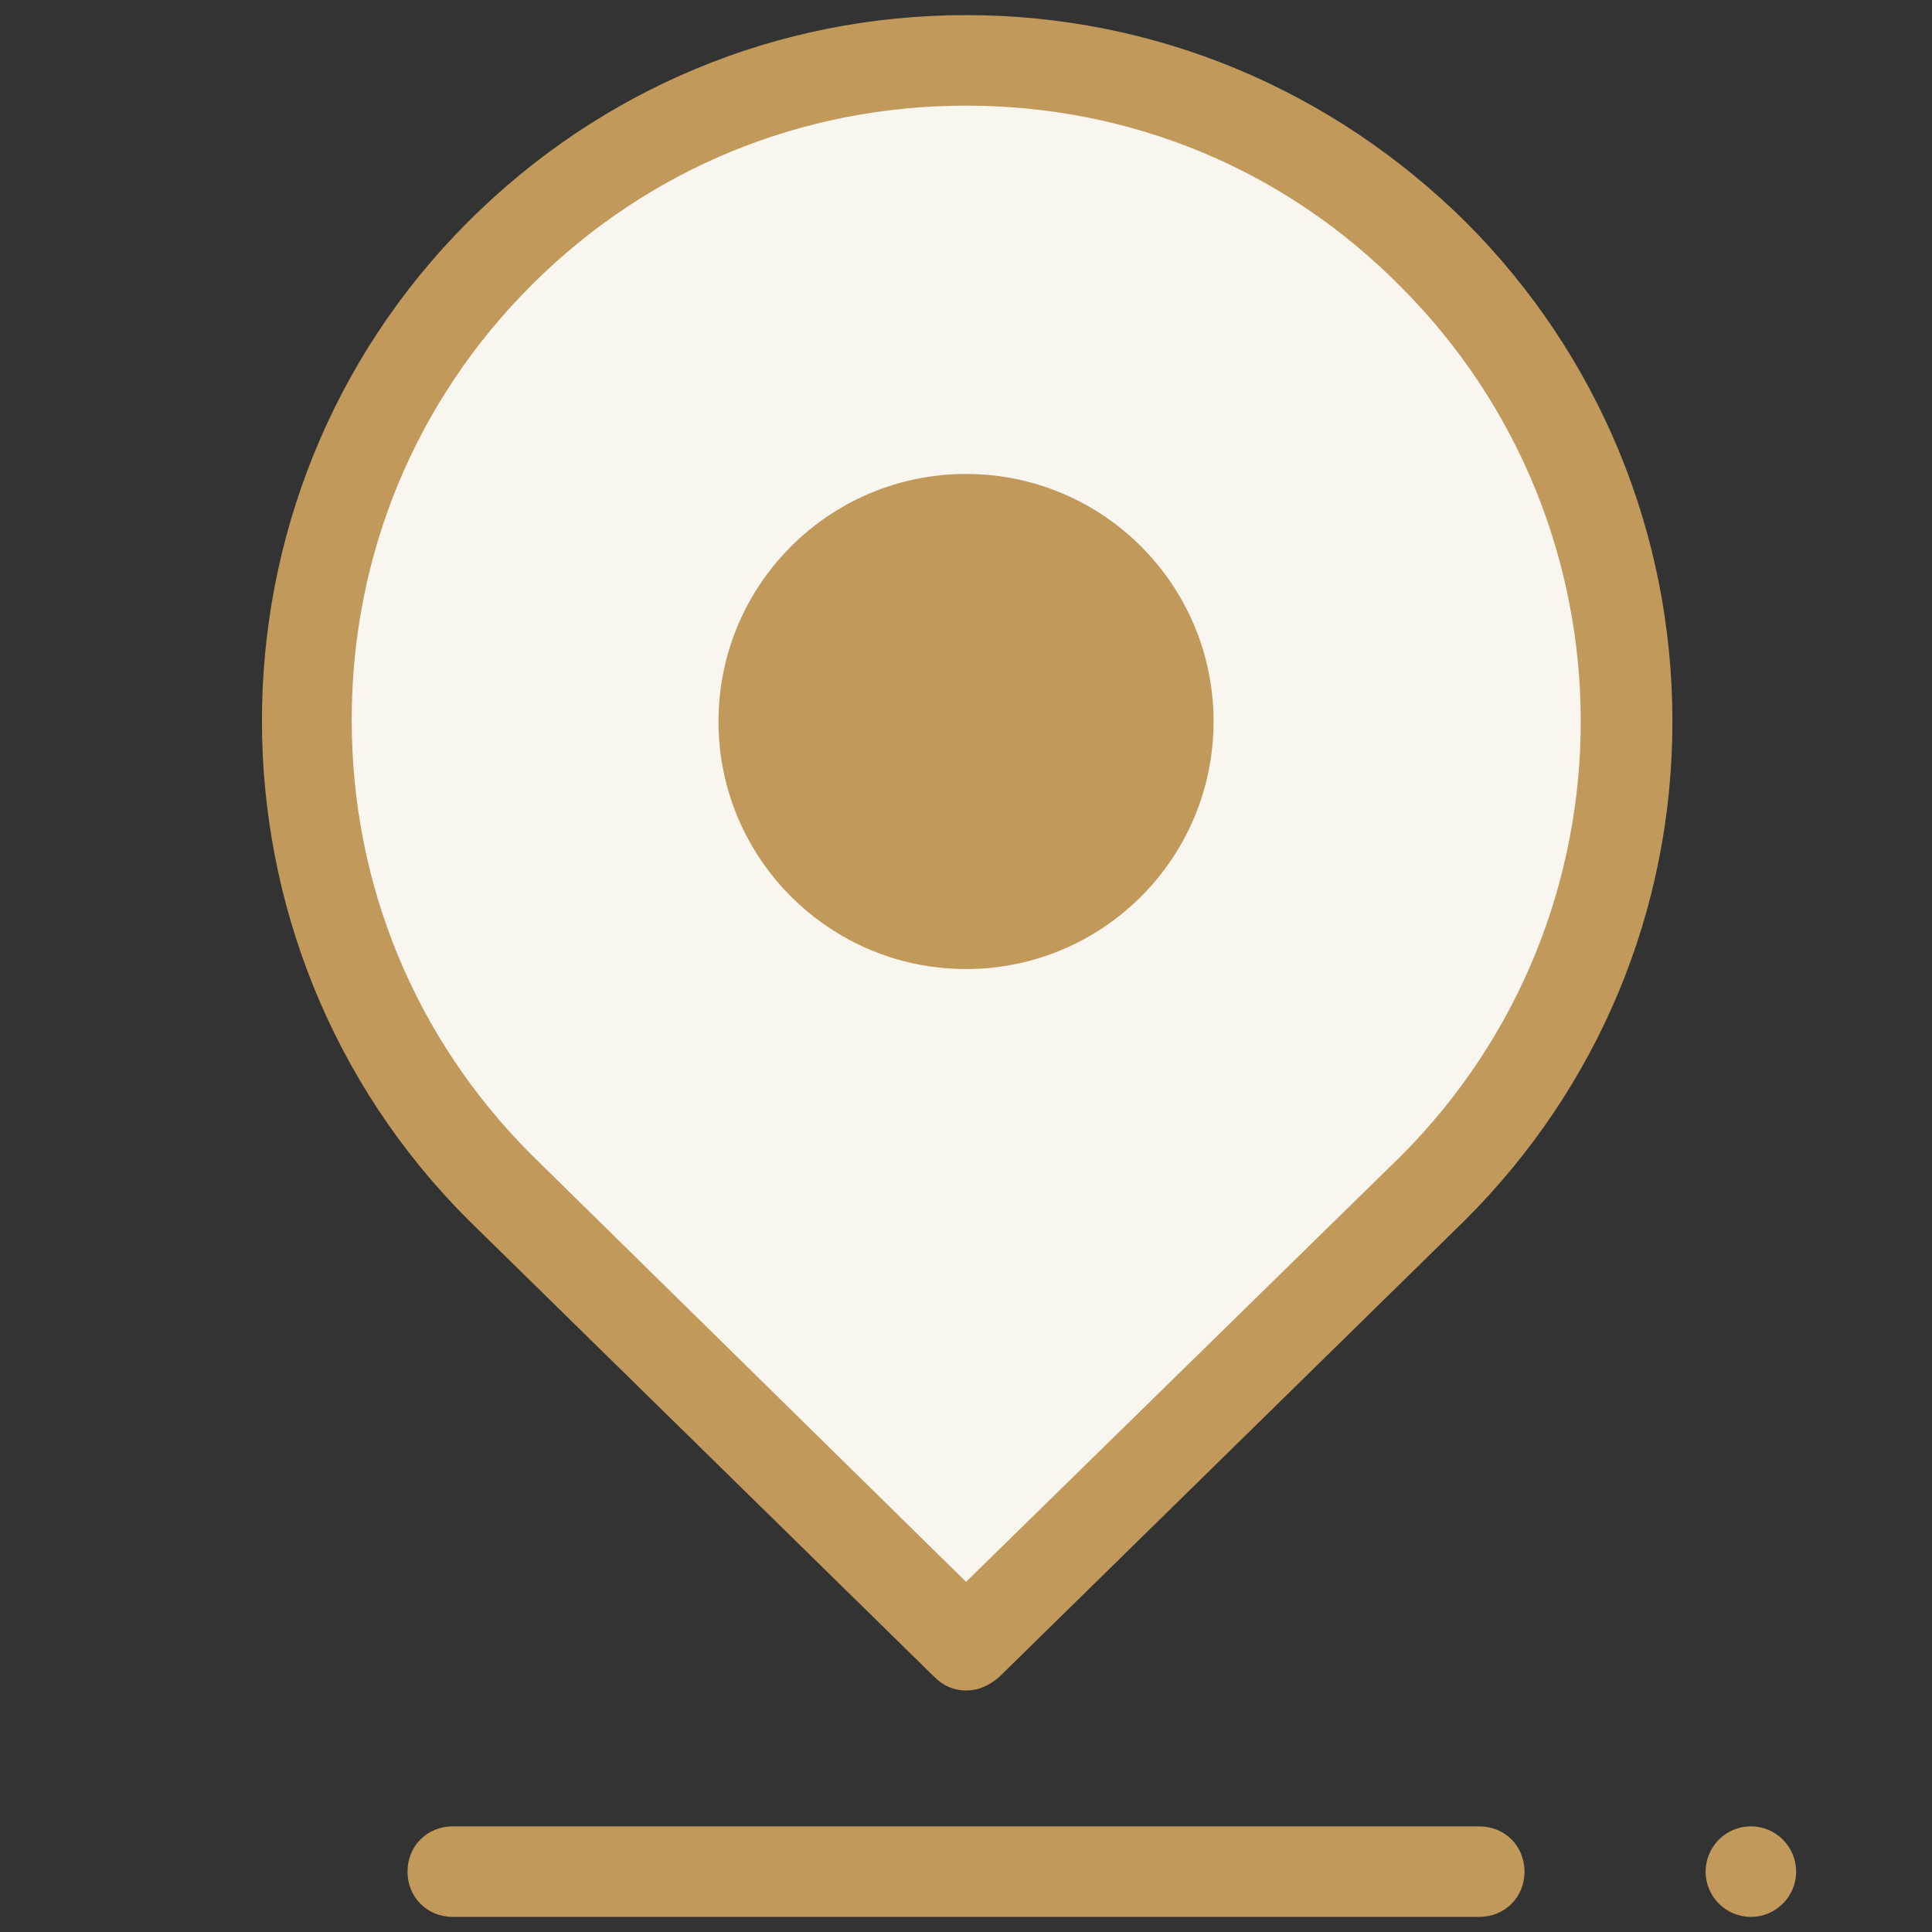 <svg xmlns="http://www.w3.org/2000/svg" width="28" height="28" viewBox="0 0 28 28" fill="none">
    <rect x="0" y="0" width="28" height="28" fill="#333333" stroke="none"/>
    <path d="M20.759 17.215L13.999 23.844L7.24 17.215C3.499 13.475 3.499 7.416 7.24 3.675C10.981 -0.066 17.04 -0.066 20.781 3.675C24.499 7.416 24.499 13.475 20.759 17.215Z" fill="#F9F5EF"/>
    <path d="M14.001 24.5C13.826 24.5 13.672 24.434 13.541 24.303L6.782 17.675C2.801 13.694 2.801 7.197 6.782 3.216C8.707 1.291 11.266 0.219 14.001 0.219C16.735 0.219 19.294 1.291 21.241 3.216C23.166 5.141 24.238 7.722 24.238 10.456C24.238 13.191 23.166 15.75 21.241 17.675L14.482 24.303C14.329 24.434 14.176 24.5 14.001 24.5ZM14.001 1.531C11.616 1.531 9.385 2.45 7.701 4.134C6.016 5.819 5.097 8.05 5.097 10.434C5.097 12.819 6.016 15.05 7.701 16.734L14.001 22.925L20.301 16.756C23.779 13.278 23.779 7.634 20.301 4.156C18.616 2.45 16.385 1.531 14.001 1.531Z" fill="#C19A5B"/>
    <path d="M14.001 14.044C15.982 14.044 17.588 12.438 17.588 10.456C17.588 8.475 15.982 6.869 14.001 6.869C12.019 6.869 10.413 8.475 10.413 10.456C10.413 12.438 12.019 14.044 14.001 14.044Z" fill="#C19A5B"/>
    <path d="M21.438 27.781H6.562C6.191 27.781 5.906 27.497 5.906 27.125C5.906 26.753 6.191 26.469 6.562 26.469H21.438C21.809 26.469 22.094 26.753 22.094 27.125C22.094 27.497 21.809 27.781 21.438 27.781Z" fill="#C19A5B"/>
    <path d="M25.375 27.781C25.737 27.781 26.031 27.487 26.031 27.125C26.031 26.763 25.737 26.469 25.375 26.469C25.013 26.469 24.719 26.763 24.719 27.125C24.719 27.487 25.013 27.781 25.375 27.781Z" fill="#C19A5B"/>
  </svg>